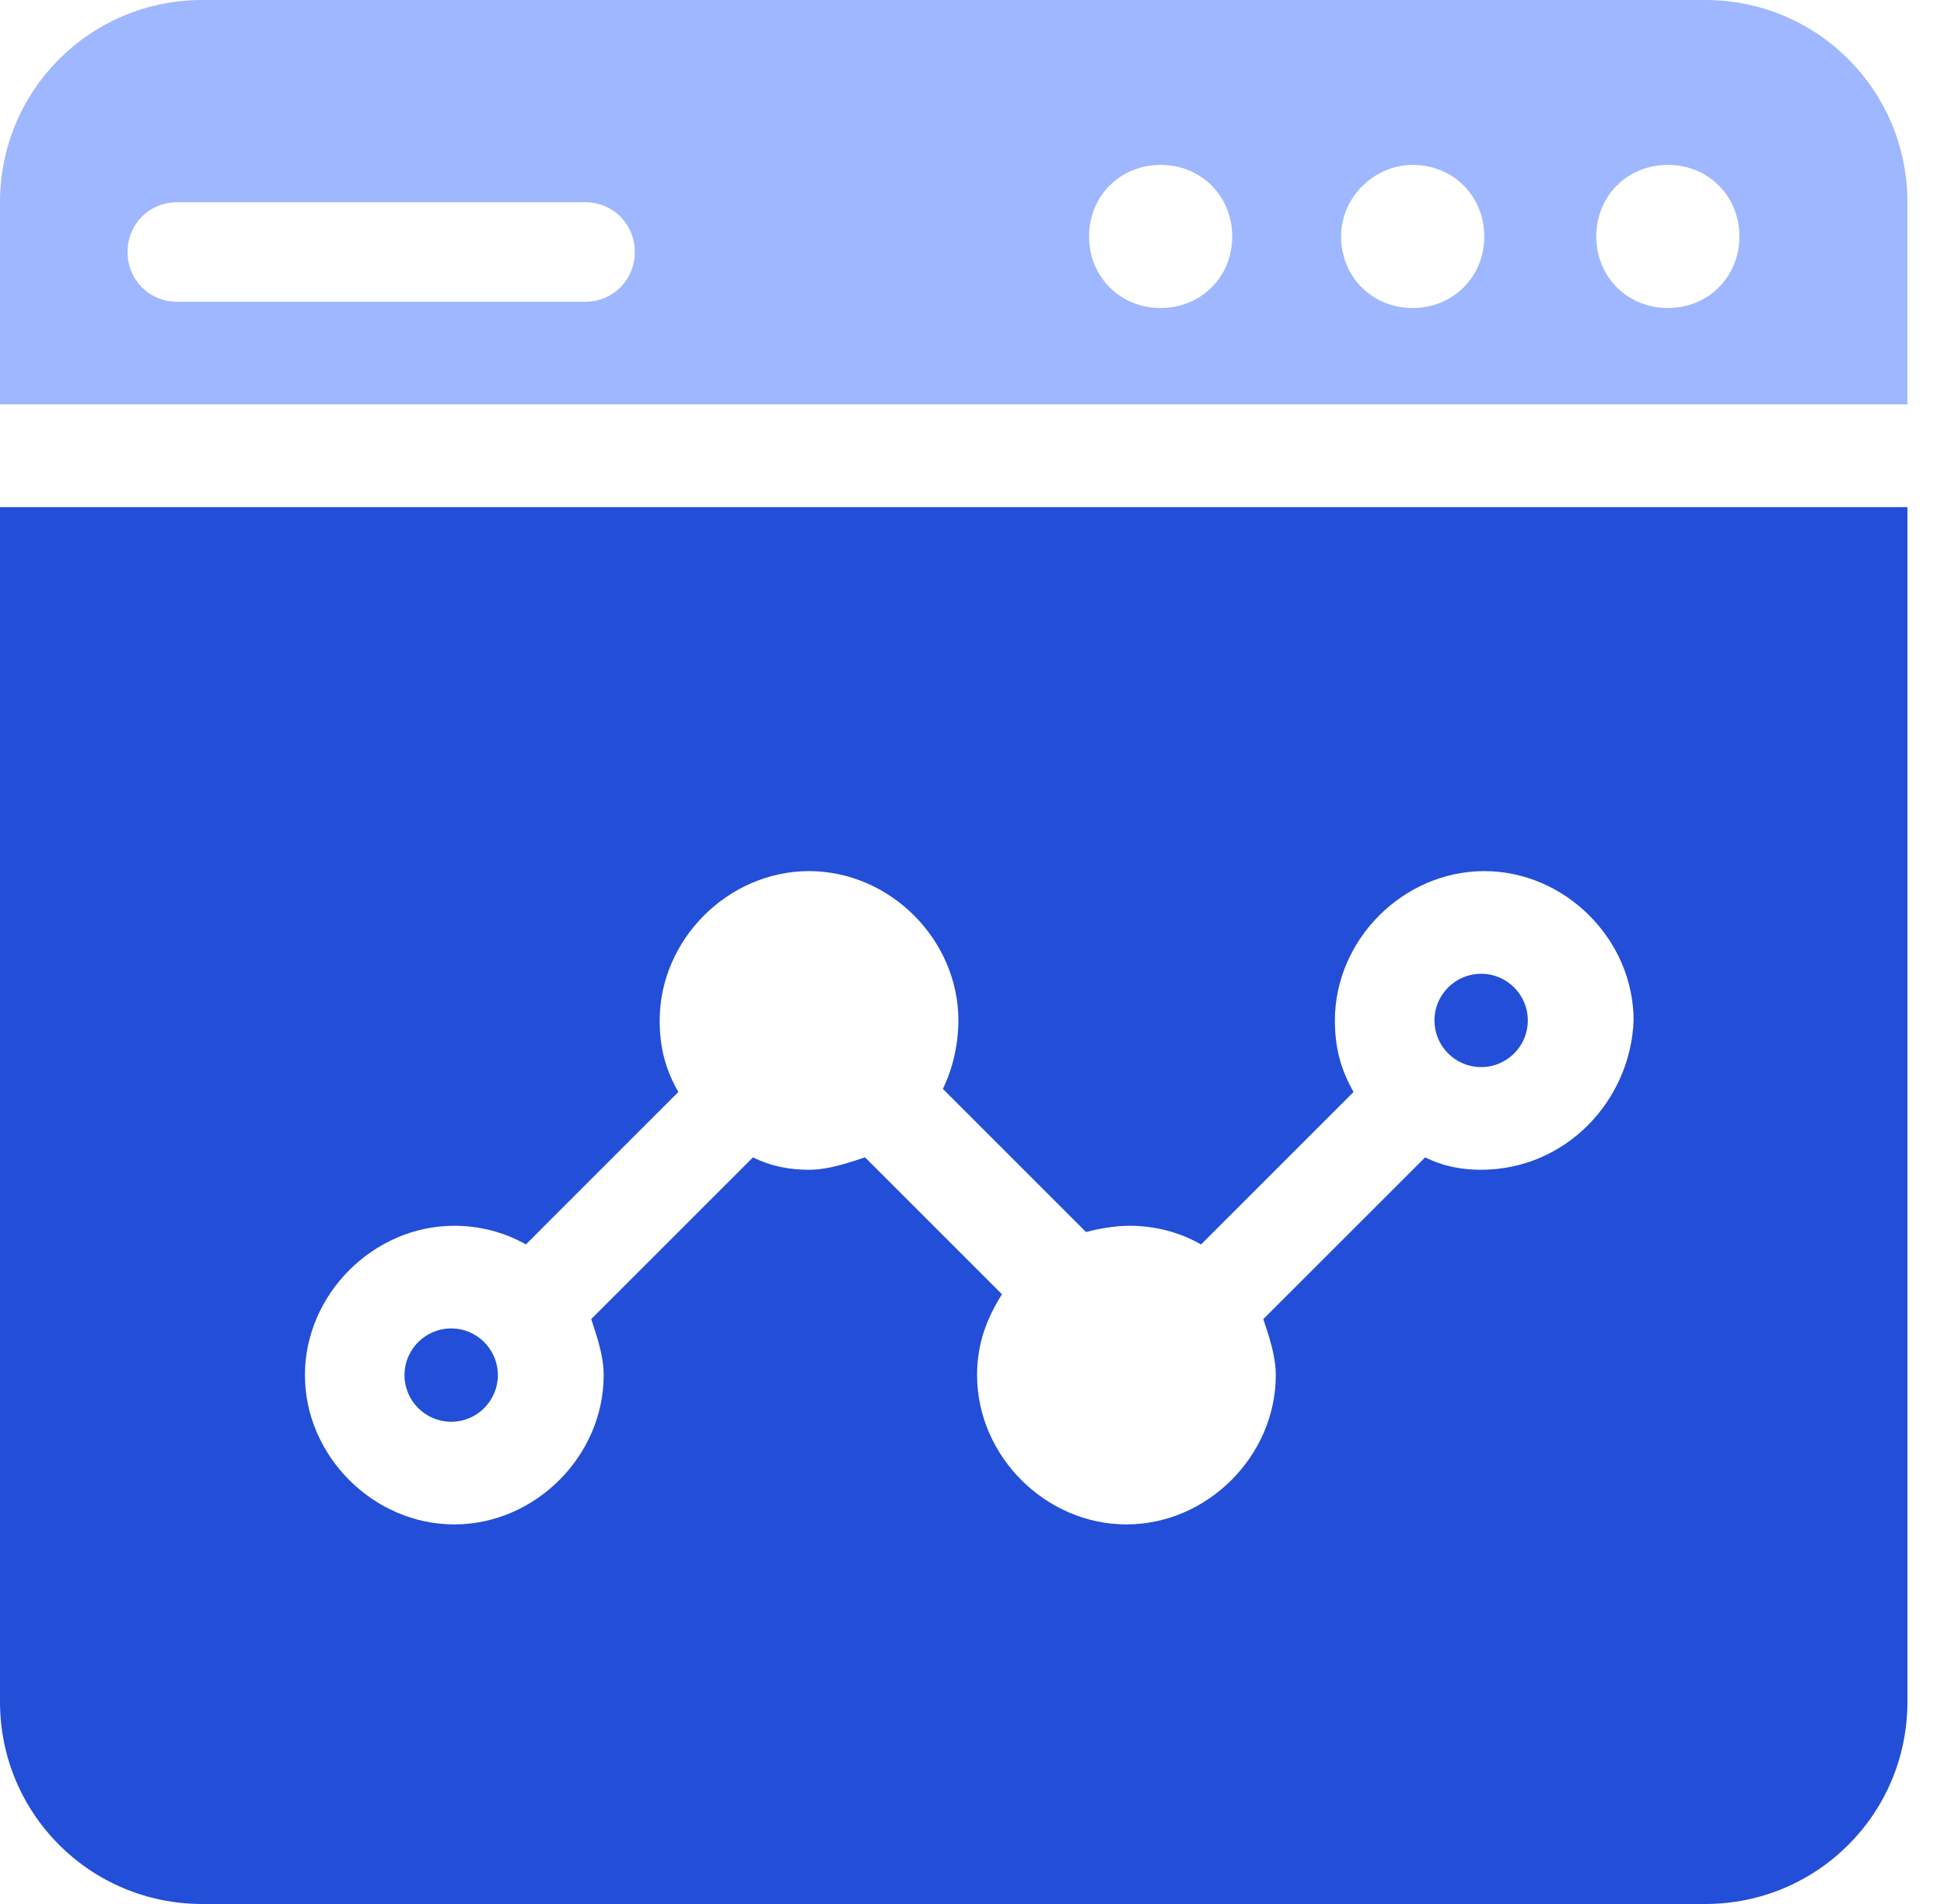 <svg width="49" height="48" viewBox="0 0 49 48" fill="none" xmlns="http://www.w3.org/2000/svg">
<g clip-path="url(#clip0_8_2495)">
<path d="M11.373 35.843C12.022 35.843 12.549 35.316 12.549 34.667C12.549 34.017 12.022 33.49 11.373 33.49C10.723 33.49 10.196 34.017 10.196 34.667C10.196 35.316 10.723 35.843 11.373 35.843Z" fill="#234ED8"/>
<path d="M48.078 10.196V5.098C48.078 2.275 45.804 0 42.98 0H5.098C2.275 0 0 2.275 0 5.098V10.196H48.078ZM42.039 4.157C43.059 4.157 43.843 4.941 43.843 5.961C43.843 6.98 43.059 7.765 42.039 7.765C41.02 7.765 40.235 6.98 40.235 5.961C40.235 4.941 41.02 4.157 42.039 4.157ZM35.608 4.157C36.627 4.157 37.412 4.941 37.412 5.961C37.412 6.98 36.627 7.765 35.608 7.765C34.588 7.765 33.804 6.98 33.804 5.961C33.804 4.941 34.667 4.157 35.608 4.157ZM29.255 4.157C30.274 4.157 31.059 4.941 31.059 5.961C31.059 6.98 30.274 7.765 29.255 7.765C28.235 7.765 27.451 6.98 27.451 5.961C27.451 4.941 28.235 4.157 29.255 4.157ZM4.471 5.098H14.745C15.451 5.098 16 5.647 16 6.353C16 7.059 15.451 7.608 14.745 7.608H4.471C3.765 7.608 3.216 7.059 3.216 6.353C3.216 5.647 3.765 5.098 4.471 5.098Z" fill="#9FB7FE"/>
<path d="M37.333 26.902C37.983 26.902 38.51 26.375 38.51 25.726C38.51 25.076 37.983 24.549 37.333 24.549C36.684 24.549 36.157 25.076 36.157 25.726C36.157 26.375 36.684 26.902 37.333 26.902Z" fill="#234ED8"/>
<path d="M0 12.784V42.902C0 45.726 2.275 48 5.098 48H42.98C45.804 48 48.078 45.726 48.078 42.902V12.784H0ZM37.333 29.49C36.863 29.49 36.392 29.412 35.922 29.177L31.843 33.255C32 33.726 32.157 34.196 32.157 34.667C32.157 36.706 30.431 38.431 28.392 38.431C26.353 38.431 24.628 36.706 24.628 34.667C24.628 33.883 24.863 33.255 25.255 32.628L21.804 29.177C21.333 29.333 20.863 29.49 20.392 29.49C19.922 29.49 19.451 29.412 18.98 29.177L14.902 33.255C15.059 33.726 15.216 34.196 15.216 34.667C15.216 36.706 13.49 38.431 11.451 38.431C9.412 38.431 7.686 36.706 7.686 34.667C7.686 32.628 9.412 30.902 11.451 30.902C12.078 30.902 12.706 31.059 13.255 31.373L17.098 27.529C16.784 26.98 16.628 26.431 16.628 25.726C16.628 23.686 18.353 21.961 20.392 21.961C22.431 21.961 24.157 23.686 24.157 25.726C24.157 26.353 24 26.98 23.765 27.451L27.373 31.059C27.686 30.98 28.078 30.902 28.471 30.902C29.098 30.902 29.726 31.059 30.274 31.373L34.118 27.529C33.804 26.98 33.647 26.431 33.647 25.726C33.647 23.686 35.373 21.961 37.412 21.961C39.451 21.961 41.176 23.686 41.176 25.726C41.098 27.765 39.451 29.49 37.333 29.49Z" fill="#234ED8"/>
</g>
<defs>
<clipPath id="clip0_8_2495">
<rect width="48.078" height="48" fill="white"/>
</clipPath>
</defs>
</svg>
